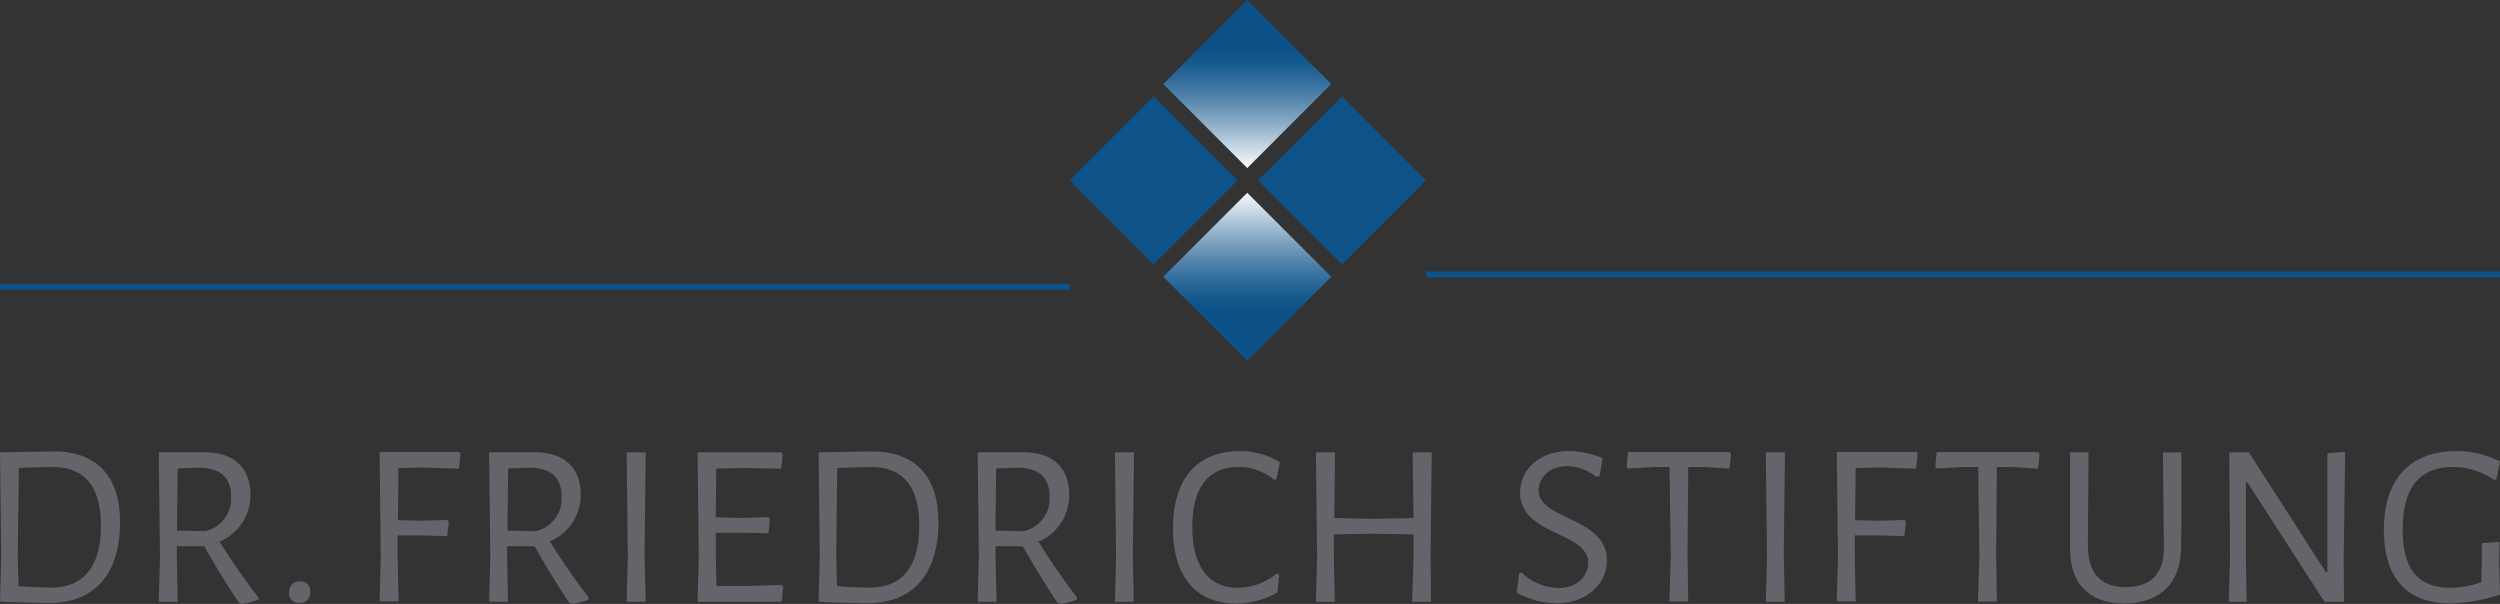 <?xml version="1.0" encoding="UTF-8"?>
<svg xmlns="http://www.w3.org/2000/svg" xmlns:xlink="http://www.w3.org/1999/xlink" viewBox="0 0 422.9 102.16">
  <rect x="0" y="0" width="422.9" height="102.16" fill="#333333" stroke="none"/>
  <defs>
    <style>.cls-1,.cls-3{fill:none;}.cls-2{fill:#65646a;}.cls-3{stroke:#0d5289;}.cls-4{fill:#0d5289;}.cls-5{clip-path:url(#clip-path);}.cls-6{fill:url(#Unbenannter_Verlauf_2);}.cls-7{clip-path:url(#clip-path-2);}.cls-8{fill:url(#Unbenannter_Verlauf_2-2);}</style>
    <clipPath id="clip-path">
      <polygon class="cls-1" points="210.98 0 196.77 14.21 210.98 28.43 225.19 14.21 210.98 0 210.98 0"></polygon>
    </clipPath>
    <linearGradient id="Unbenannter_Verlauf_2" x1="-86.66" y1="262.39" x2="-85.66" y2="262.39" gradientTransform="matrix(0, -28.43, -28.43, 0, 7669.83, -2435.15)" gradientUnits="userSpaceOnUse">
      <stop offset="0" stop-color="#fff"></stop>
      <stop offset="0.09" stop-color="#d7e3ec"></stop>
      <stop offset="0.26" stop-color="#90b0c9"></stop>
      <stop offset="0.41" stop-color="#5787ad"></stop>
      <stop offset="0.54" stop-color="#2e6a9a"></stop>
      <stop offset="0.64" stop-color="#15598d"></stop>
      <stop offset="0.7" stop-color="#0c5289"></stop>
      <stop offset="1" stop-color="#0c5289"></stop>
    </linearGradient>
    <clipPath id="clip-path-2">
      <rect class="cls-1" x="200.93" y="36.77" width="20.1" height="20.1" transform="translate(28.69 162.9) rotate(-45)"></rect>
    </clipPath>
    <linearGradient id="Unbenannter_Verlauf_2-2" x1="-97.29" y1="267.88" x2="-96.29" y2="267.88" gradientTransform="matrix(0, 28.43, 28.43, 0, -7403.87, 2798.18)" xlink:href="#Unbenannter_Verlauf_2"></linearGradient>
  </defs>
  <title>logo_drf_stiftung</title>
  <g id="Ebene_2" data-name="Ebene 2">
    <g id="Ebene_1-2" data-name="Ebene 1">
      <path class="cls-2" d="M9.15,76.36c7.18,0,11.16,4.22,11.16,11.91C20.31,97.15,16,102,8.24,102c-1.5,0-6-.12-8.2-.24H0l.2-7.61L0,76.52H0Zm7.93,12.58c0-6.71-2.8-9.94-8.17-9.94-.83,0-4.1.08-5.72.16L3,93.91l.12,5.25c1.85.16,4.77.24,5.6.24C14,99.39,17.08,96,17.08,88.94Z"></path>
      <path class="cls-2" d="M43.7,101.05l0,.39a12.16,12.16,0,0,1-2.92.71l-.43-.28c-2.05-3.08-4-6.27-5.8-9.47H29.9v1.5l.16,7.89H26.86l.2-7.61-.2-17.67,7.73,0c4.93,0,7.77,2.56,7.77,7.22a8.51,8.51,0,0,1-5.21,7.89A112.81,112.81,0,0,0,43.7,101.05Zm-9-11.2A5.62,5.62,0,0,0,39.09,84c0-3.27-1.81-4.77-5.21-4.89l-3.83.12-.12,10.53Z"></path>
      <path class="cls-2" d="M52.49,100.1A1.75,1.75,0,0,1,50.64,102a1.62,1.62,0,0,1-1.74-1.81,1.74,1.74,0,0,1,1.85-1.85A1.63,1.63,0,0,1,52.49,100.1Z"></path>
      <path class="cls-2" d="M67.32,88l4.26.08,4.1-.12.24.32-.28,2.41-4.38-.12-4,0,0,3.27.16,7.89H64.21l.2-7.61-.2-17.67H77.66l.24.32-.28,2.52-5.8-.2-4.42.08Z"></path>
      <path class="cls-2" d="M99.58,101.05l0,.39a12.16,12.16,0,0,1-2.92.71l-.43-.28c-2.05-3.08-4-6.27-5.8-9.47H85.78v1.5l.16,7.89H82.74l.2-7.61-.2-17.67,7.73,0c4.93,0,7.77,2.56,7.77,7.22A8.51,8.51,0,0,1,93,91.58,112.81,112.81,0,0,0,99.58,101.05Zm-9-11.2A5.62,5.62,0,0,0,95,84c0-3.27-1.81-4.77-5.21-4.89l-3.83.12-.12,10.53Z"></path>
      <path class="cls-2" d="M109.24,101.8H106l.2-7.61L106,76.52h3.23l-.2,17.39Z"></path>
      <path class="cls-2" d="M132.24,101.8H118l.2-7.61L118,76.52h14.24l.16.32-.24,2.45-6-.12-5,.08-.08,8.28,4.73.08,4.18-.12.24.28L130,90.2l-4.42-.08-4.5,0,0,3.75.12,5.25,5,0,6.07-.16.2.32Z"></path>
      <path class="cls-2" d="M147.58,76.36c7.18,0,11.16,4.22,11.16,11.91,0,8.88-4.3,13.77-12.07,13.77-1.5,0-6-.12-8.2-.24h0l.2-7.61-.2-17.67h0Zm7.93,12.58c0-6.71-2.8-9.94-8.17-9.94-.83,0-4.1.08-5.72.16l-.16,14.75.12,5.25c1.85.16,4.77.24,5.6.24C152.47,99.39,155.51,96,155.51,88.94Z"></path>
      <path class="cls-2" d="M182.17,101.05l0,.39a12.16,12.16,0,0,1-2.92.71l-.43-.28c-2.05-3.08-4-6.27-5.8-9.47h-4.61v1.5l.16,7.89h-3.19l.2-7.61-.2-17.67,7.73,0c4.93,0,7.77,2.56,7.77,7.22a8.51,8.51,0,0,1-5.21,7.89A112.81,112.81,0,0,0,182.17,101.05Zm-9-11.2A5.62,5.62,0,0,0,177.55,84c0-3.27-1.81-4.77-5.21-4.89l-3.83.12-.12,10.53Z"></path>
      <path class="cls-2" d="M191.79,101.8h-3.19l.2-7.61-.2-17.67h3.23l-.2,17.39Z"></path>
      <path class="cls-2" d="M216.52,78.21l-.63,2.88-.35.08A9.25,9.25,0,0,0,209.46,79c-5,0-7.77,3.43-7.77,10.14s2.84,10.29,7.69,10.29A10.65,10.65,0,0,0,216,97l.39.2-.28,3a13.94,13.94,0,0,1-7,1.89c-6.78,0-10.69-4.54-10.69-12.7,0-8.4,4.1-13.06,11.2-13.06A12.54,12.54,0,0,1,216.52,78.21Z"></path>
      <path class="cls-2" d="M242.07,101.8h-3.19l.24-7.61,0-3.79-7.1-.12-6.39.12,0,3.51.16,7.89h-3.19l.2-7.61-.2-17.67h3.23l-.12,11.12,6.63.12,6.78-.12-.16-11.12h3.23L242,93.91Z"></path>
      <path class="cls-2" d="M271.1,77.5l-.51,3-.55.16a8.3,8.3,0,0,0-5-1.81c-3.08,0-4.77,2.13-4.77,4.1,0,5,11.56,4.54,11.56,11.83,0,3.94-3.39,7.26-8.48,7.26a14.28,14.28,0,0,1-6.78-1.78l.39-3.23.43-.2a9.19,9.19,0,0,0,6.27,2.64c3.16,0,5-2.09,5-4.26,0-5.33-11.52-4.58-11.52-11.91,0-3.9,3.35-7,8.24-7A15.37,15.37,0,0,1,271.1,77.5Z"></path>
      <path class="cls-2" d="M292.55,79.28,288.14,79h-2.56l-.12,14.87.12,7.89h-3.19l.24-7.61L282.42,79h-2.56l-4.5.24-.2-.32.24-2.45h17.16l.24.32Z"></path>
      <path class="cls-2" d="M301.9,101.8h-3.19l.2-7.61-.2-17.67h3.23l-.2,17.39Z"></path>
      <path class="cls-2" d="M313.81,88l4.26.08,4.1-.12.24.32-.28,2.41-4.38-.12-4,0,0,3.27.16,7.89h-3.2l.2-7.61-.2-17.67h13.45l.24.32-.28,2.52-5.8-.2-4.42.08Z"></path>
      <path class="cls-2" d="M344.77,79.28,340.35,79h-2.56l-.12,14.87.12,7.89h-3.2l.24-7.61L334.63,79h-2.56l-4.5.24-.2-.32.24-2.45h17.16l.24.32Z"></path>
      <path class="cls-2" d="M368.95,92.22c.12,6.23-3.43,9.86-9.62,9.86-6,0-9.27-3.43-9.15-9.51l0-3.43,0-12.62h3.12l-.12,15.66c0,4.73,2.13,7.14,6.39,7.14s6.51-2.25,6.47-6.74l-.16-16.05H369l0,12.86Z"></path>
      <path class="cls-2" d="M396.51,101.8H393.2L380.15,81.57h-.24l0,11.91.12,8.32h-3l.2-7.49-.12-17.79h3.31l13,20.23h.28l0-20.08,3-.24-.24,17.95Z"></path>
      <path class="cls-2" d="M422.9,78.09l-.63,3-.39.08A12.14,12.14,0,0,0,415,79c-5.6,0-8.56,3.35-8.56,10.57,0,6.82,2.64,9.86,8.17,9.86a16.54,16.54,0,0,0,5.13-.95l.08-3,0-3.59,3-.24-.08,3.39.16,5.52a27.41,27.41,0,0,1-8.36,1.5c-7.65,0-11.28-4.54-11.28-12.42,0-8.72,4.5-13.33,12.31-13.33A15.68,15.68,0,0,1,422.9,78.09Z"></path>
      <line class="cls-3" y1="48.51" x2="180.94" y2="48.51"></line>
      <line class="cls-3" x1="241.24" y1="46.42" x2="422.9" y2="46.42"></line>
      <rect class="cls-4" x="185.1" y="20.46" width="20.1" height="20.1" transform="translate(35.58 146.93) rotate(-45)"></rect>
      <rect class="cls-4" x="216.98" y="20.46" width="20.1" height="20.1" transform="translate(44.92 169.47) rotate(-45)"></rect>
      <g class="cls-5">
        <rect class="cls-6" x="196.77" width="28.43" height="28.43"></rect>
      </g>
      <g class="cls-7">
        <rect class="cls-8" x="196.77" y="32.61" width="28.43" height="28.43"></rect>
      </g>
    </g>
  </g>
</svg>
